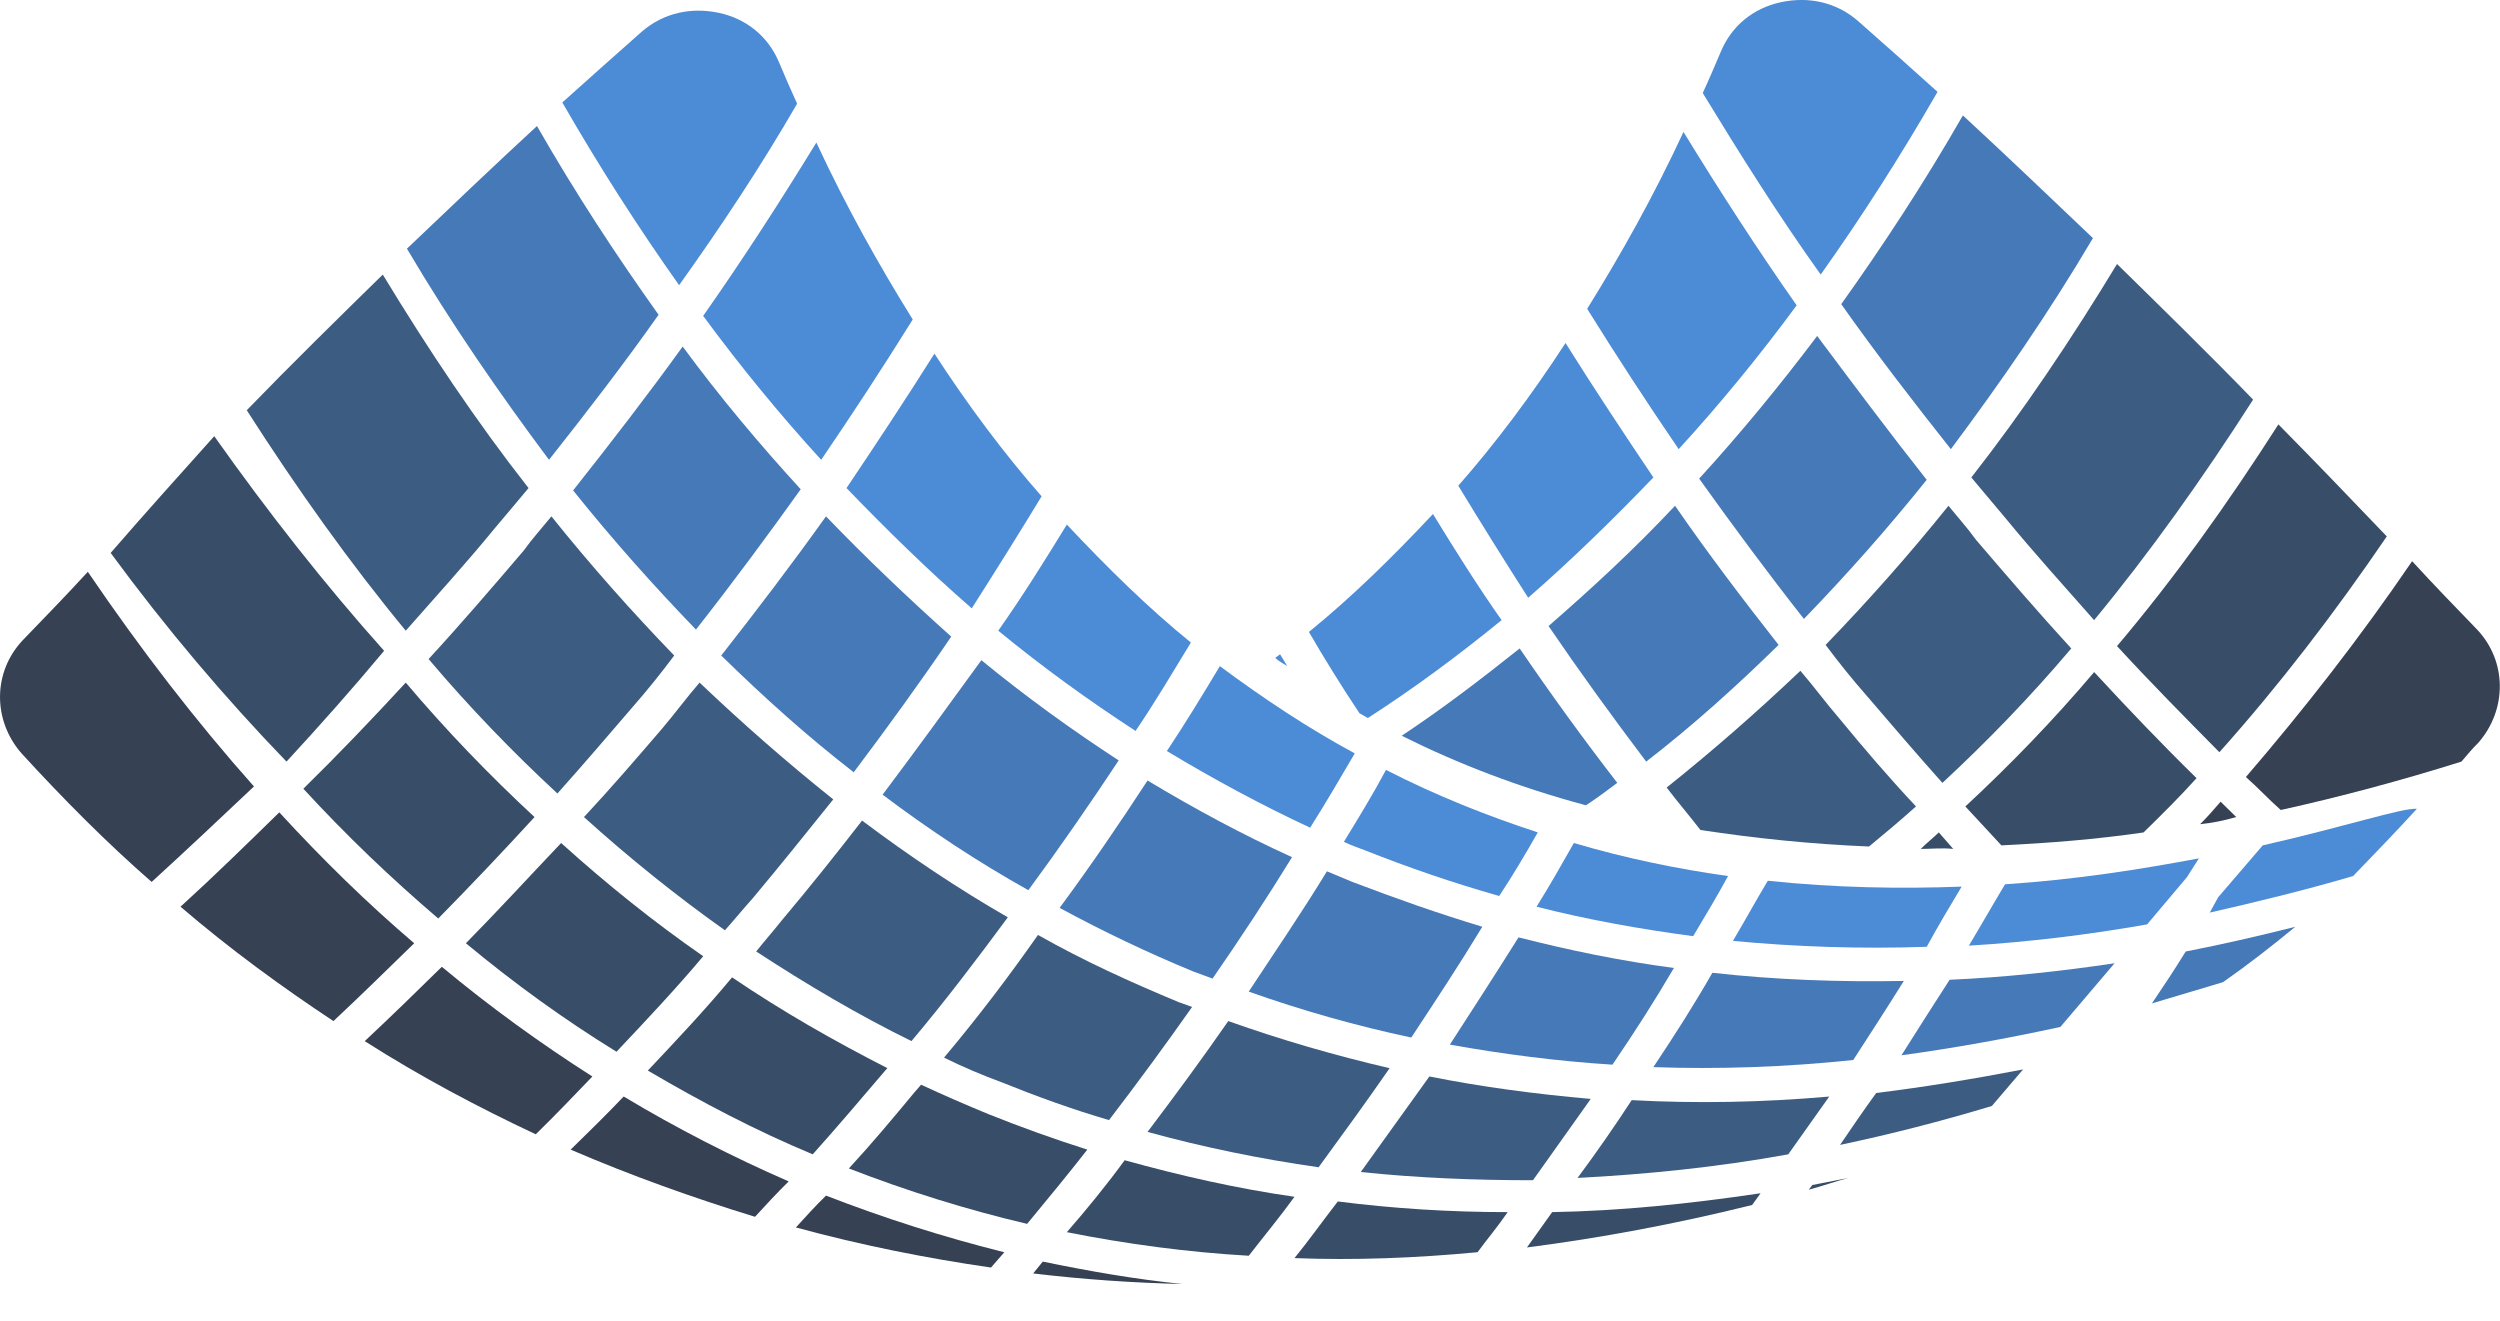 <?xml version="1.0" encoding="UTF-8"?>
<svg width="53px" height="28px" viewBox="0 0 53 28" version="1.1" xmlns="http://www.w3.org/2000/svg" xmlns:xlink="http://www.w3.org/1999/xlink">
    <title>quasar-logo</title>
    <g id="Page-1" stroke="none" stroke-width="1" fill="none" fill-rule="evenodd">
        <g id="quasar-logo" fill-rule="nonzero">
            <path d="M51.137,11.897 C51.595,12.397 52.055,12.871 52.515,13.347 C53.152,14.022 53.152,15.047 52.54,15.747 C52.412,15.871 52.311,15.997 52.182,16.146 C50.906,16.547 49.603,16.896 48.352,17.172 C48.097,16.947 47.867,16.697 47.613,16.473 C48.838,15.047 50.013,13.547 51.137,11.897 Z M46.642,17.473 C46.796,17.322 46.923,17.172 47.077,16.996 L47.408,17.321 C47.154,17.396 46.898,17.447 46.642,17.473 Z" id="Shape" fill="#364154"></path>
            <path d="M21.903,26.997 C22.95,27.122 24.022,27.197 25.069,27.221 C24.073,27.122 23.077,26.946 22.107,26.746 L21.903,26.997 Z" id="Path" fill="#364154"></path>
            <path d="M16.873,26.022 C18.252,26.397 19.631,26.673 21.009,26.872 L21.291,26.548 C19.988,26.222 18.737,25.822 17.511,25.347 C17.282,25.571 17.078,25.796 16.873,26.022 Z" id="Path" fill="#364154"></path>
            <path d="M12.098,24.372 C13.375,24.922 14.703,25.397 16.006,25.796 C16.236,25.546 16.464,25.297 16.72,25.046 C15.52,24.522 14.346,23.921 13.222,23.246 C12.865,23.621 12.483,23.996 12.098,24.372 Z" id="Path" fill="#364154"></path>
            <path d="M7.732,22.072 C8.907,22.822 10.133,23.472 11.358,24.047 C11.767,23.648 12.15,23.247 12.558,22.822 C11.461,22.122 10.388,21.347 9.367,20.496 C8.831,21.022 8.295,21.546 7.732,22.072 Z" id="Path" fill="#364154"></path>
            <path d="M3.827,19.222 C4.874,20.121 5.972,20.921 7.069,21.647 C7.656,21.097 8.218,20.546 8.781,19.997 C7.784,19.147 6.84,18.223 5.921,17.222 C5.231,17.896 4.542,18.572 3.827,19.222 Z" id="Path" fill="#364154"></path>
            <path d="M1.862,12.122 C1.402,12.623 0.942,13.097 0.483,13.572 C-0.156,14.248 -0.156,15.273 0.457,15.972 C1.35,16.947 2.269,17.872 3.215,18.697 C3.954,18.023 4.669,17.348 5.384,16.673 C4.159,15.297 2.984,13.772 1.862,12.122 Z" id="Path" fill="#364154"></path>
            <path d="M48.302,8.997 C49.093,9.798 49.859,10.597 50.6,11.372 C49.477,13.022 48.302,14.547 47.051,15.947 C46.311,15.198 45.57,14.448 44.881,13.697 C46.106,12.248 47.23,10.672 48.302,8.997 Z M46.567,16.497 C46.208,16.896 45.826,17.273 45.443,17.648 C44.422,17.797 43.426,17.873 42.43,17.922 C42.175,17.648 41.92,17.372 41.665,17.097 C42.609,16.223 43.528,15.273 44.396,14.248 C45.111,15.022 45.825,15.771 46.567,16.497 Z M40.719,17.997 C40.846,17.872 40.975,17.771 41.103,17.647 L41.408,17.997 C41.179,17.972 40.949,17.997 40.719,17.997 Z" id="Shape" fill="#384D68"></path>
            <path d="M38.346,25.222 C38.626,25.146 38.907,25.047 39.188,24.972 C38.932,25.021 38.677,25.072 38.421,25.122 L38.346,25.222 Z" id="Path" fill="#384D68"></path>
            <path d="M32.371,26.446 C33.928,26.246 35.536,25.946 37.145,25.546 L37.324,25.297 C35.817,25.521 34.362,25.671 32.906,25.697 C32.728,25.946 32.55,26.196 32.371,26.446 Z" id="Path" fill="#384D68"></path>
            <path d="M27.443,26.672 C28.72,26.721 29.996,26.672 31.324,26.547 C31.528,26.271 31.758,25.996 31.963,25.697 C30.737,25.697 29.537,25.621 28.362,25.471 C28.03,25.898 27.749,26.297 27.443,26.672 Z" id="Path" fill="#384D68"></path>
            <path d="M22.617,26.122 C23.869,26.372 25.171,26.547 26.474,26.622 C26.804,26.196 27.137,25.796 27.443,25.372 C26.218,25.197 25.018,24.923 23.843,24.597 C23.46,25.122 23.052,25.622 22.617,26.122 Z" id="Path" fill="#384D68"></path>
            <path d="M17.996,24.771 C19.221,25.247 20.499,25.647 21.775,25.946 C22.209,25.421 22.642,24.897 23.051,24.372 C22.337,24.146 21.648,23.897 20.958,23.621 C20.472,23.421 20.013,23.221 19.527,22.996 L19.375,23.171 C18.94,23.697 18.481,24.246 17.996,24.771 Z" id="Path" fill="#384D68"></path>
            <path d="M13.734,22.696 C14.882,23.371 16.031,23.972 17.23,24.472 C17.767,23.871 18.277,23.271 18.788,22.671 L18.813,22.645 C17.69,22.072 16.591,21.447 15.52,20.72 C14.959,21.397 14.346,22.047 13.734,22.696 Z" id="Path" fill="#384D68"></path>
            <path d="M9.877,19.997 C10.899,20.847 11.971,21.621 13.07,22.297 C13.707,21.621 14.321,20.971 14.908,20.272 C13.861,19.546 12.866,18.747 11.896,17.872 C11.231,18.572 10.567,19.296 9.877,19.997 Z" id="Path" fill="#384D68"></path>
            <path d="M6.431,16.721 C7.351,17.722 8.295,18.622 9.291,19.472 C9.98,18.772 10.668,18.047 11.332,17.322 C10.388,16.447 9.468,15.496 8.602,14.471 C7.886,15.247 7.17,15.997 6.431,16.721 Z" id="Path" fill="#384D68"></path>
            <path d="M4.542,9.247 C3.802,10.072 3.061,10.897 2.346,11.722 C3.521,13.322 4.771,14.797 6.074,16.146 C6.788,15.371 7.478,14.596 8.143,13.797 C6.891,12.397 5.691,10.871 4.542,9.247 Z" id="Path" fill="#384D68"></path>
            <path d="M40.619,17.096 C40.286,17.396 39.954,17.672 39.623,17.946 C38.396,17.896 37.197,17.771 36.049,17.596 C35.818,17.296 35.562,16.996 35.333,16.696 C36.304,15.921 37.248,15.095 38.168,14.221 C38.448,14.545 38.704,14.896 38.985,15.221 C39.519,15.871 40.055,16.497 40.619,17.096 Z" id="Path" fill="#3D5C82"></path>
            <path d="M43.911,13.747 C43.043,14.772 42.124,15.722 41.179,16.597 C40.643,15.997 40.107,15.372 39.572,14.747 C39.264,14.397 38.984,14.048 38.703,13.672 C39.597,12.747 40.464,11.772 41.307,10.723 C41.511,10.973 41.715,11.198 41.894,11.448 C42.558,12.222 43.221,12.996 43.911,13.747 Z" id="Path" fill="#3D5C82"></path>
            <path d="M44.881,5.597 C45.825,6.523 46.821,7.497 47.766,8.472 C46.694,10.147 45.571,11.722 44.395,13.147 C43.757,12.422 43.12,11.721 42.506,10.972 C42.276,10.697 42.021,10.397 41.792,10.122 C42.888,8.722 43.911,7.197 44.881,5.597 Z" id="Path" fill="#3D5C82"></path>
            <path d="M39.009,24.272 C40.081,24.046 41.153,23.771 42.227,23.447 L42.889,22.672 C41.844,22.873 40.796,23.046 39.776,23.171 C39.519,23.523 39.264,23.898 39.009,24.272 Z" id="Path" fill="#3D5C82"></path>
            <path d="M33.444,24.972 C34.9,24.897 36.405,24.746 37.911,24.472 C38.192,24.072 38.498,23.648 38.78,23.247 C37.349,23.372 35.97,23.397 34.592,23.323 C34.234,23.872 33.853,24.421 33.444,24.972 Z" id="Path" fill="#3D5C82"></path>
            <path d="M28.848,24.847 C30.048,24.972 31.248,25.021 32.499,25.021 C32.907,24.446 33.316,23.872 33.724,23.297 C32.575,23.196 31.426,23.046 30.303,22.821 C29.818,23.497 29.333,24.172 28.848,24.847 Z" id="Path" fill="#3D5C82"></path>
            <path d="M24.328,23.996 C25.502,24.321 26.728,24.571 27.954,24.746 C28.465,24.047 28.975,23.346 29.46,22.646 C28.286,22.372 27.163,22.046 26.039,21.647 C25.502,22.422 24.915,23.221 24.328,23.996 Z" id="Path" fill="#3D5C82"></path>
            <path d="M20.013,22.422 C20.422,22.623 20.83,22.796 21.239,22.946 C21.98,23.246 22.745,23.522 23.511,23.746 C24.124,22.946 24.711,22.146 25.273,21.347 L24.992,21.247 C23.97,20.822 22.975,20.371 22.005,19.821 C21.392,20.696 20.728,21.572 20.013,22.422 Z" id="Path" fill="#3D5C82"></path>
            <path d="M16.031,20.171 C17.103,20.872 18.201,21.521 19.323,22.071 C20.039,21.221 20.703,20.346 21.366,19.447 C20.319,18.846 19.273,18.146 18.276,17.396 C17.715,18.12 17.155,18.822 16.566,19.521 C16.388,19.746 16.209,19.947 16.031,20.171 Z" id="Path" fill="#3D5C82"></path>
            <path d="M12.38,17.322 C13.349,18.197 14.346,18.997 15.368,19.722 C15.572,19.496 15.751,19.273 15.955,19.047 C16.541,18.347 17.103,17.647 17.665,16.947 C16.695,16.172 15.751,15.347 14.831,14.471 C14.55,14.796 14.294,15.146 14.014,15.473 C13.478,16.097 12.941,16.721 12.38,17.322 Z" id="Path" fill="#3D5C82"></path>
            <path d="M9.086,13.972 C9.953,14.997 10.872,15.947 11.817,16.822 C12.353,16.222 12.89,15.598 13.426,14.972 C13.733,14.622 14.013,14.272 14.293,13.897 C13.4,12.972 12.532,11.998 11.69,10.947 C11.486,11.198 11.281,11.423 11.103,11.672 C10.44,12.448 9.776,13.223 9.086,13.972 Z" id="Path" fill="#3D5C82"></path>
            <path d="M8.115,5.821 C7.17,6.747 6.176,7.721 5.231,8.697 C6.304,10.373 7.427,11.948 8.602,13.371 C9.239,12.647 9.877,11.947 10.49,11.198 C10.721,10.923 10.977,10.623 11.205,10.347 C10.107,8.947 9.086,7.423 8.115,5.821 Z" id="Path" fill="#3D5C82"></path>
            <path d="M36.098,1.972 C36.226,1.698 36.353,1.397 36.481,1.097 C36.71,0.547 37.17,0.172 37.758,0.046 C38.345,-0.079 38.933,0.046 39.392,0.447 C39.902,0.896 40.464,1.396 41.076,1.947 C40.285,3.322 39.467,4.597 38.599,5.821 C37.707,4.573 36.89,3.272 36.098,1.972 Z" id="Path" fill="#4C8BD6"></path>
            <path d="M33.648,6.547 C34.362,5.398 35.051,4.173 35.69,2.797 C36.456,4.047 37.247,5.273 38.089,6.473 C37.298,7.548 36.456,8.574 35.588,9.522 C34.923,8.547 34.286,7.572 33.648,6.547 Z" id="Path" fill="#4C8BD6"></path>
            <path d="M30.916,10.297 C31.707,9.397 32.473,8.372 33.189,7.272 C33.801,8.247 34.413,9.172 35.052,10.122 C34.184,11.023 33.316,11.872 32.397,12.672 C31.885,11.872 31.401,11.097 30.916,10.297 Z" id="Path" fill="#4C8BD6"></path>
            <path d="M27.749,13.397 C28.643,12.672 29.512,11.822 30.379,10.897 C30.838,11.647 31.323,12.422 31.834,13.147 C30.915,13.897 29.971,14.596 28.999,15.222 L28.821,15.121 C28.439,14.547 28.082,13.972 27.749,13.397 Z" id="Path" fill="#4C8BD6"></path>
            <path d="M27.035,13.947 L27.137,13.871 L27.29,14.121 C27.213,14.071 27.111,14.022 27.035,13.947 Z" id="Path" fill="#4C8BD6"></path>
            <path d="M16.899,2.198 C16.771,1.922 16.643,1.623 16.516,1.322 C16.285,0.773 15.826,0.397 15.239,0.272 C14.652,0.148 14.065,0.272 13.605,0.672 C13.095,1.123 12.533,1.622 11.921,2.172 C12.712,3.547 13.53,4.821 14.397,6.046 C15.29,4.796 16.134,3.522 16.899,2.198 Z" id="Path" fill="#4C8BD6"></path>
            <path d="M19.35,6.773 C18.635,5.622 17.946,4.398 17.307,3.022 C16.541,4.272 15.75,5.497 14.907,6.697 C15.698,7.772 16.541,8.798 17.409,9.748 C18.074,8.772 18.712,7.798 19.35,6.773 Z" id="Path" fill="#4C8BD6"></path>
            <path d="M22.082,10.522 C21.291,9.622 20.524,8.597 19.81,7.497 C19.196,8.472 18.584,9.397 17.946,10.347 C18.814,11.247 19.682,12.097 20.601,12.897 C21.111,12.096 21.596,11.322 22.082,10.522 Z" id="Path" fill="#4C8BD6"></path>
            <path d="M25.247,13.622 C24.353,12.897 23.486,12.047 22.617,11.121 C22.158,11.872 21.673,12.647 21.163,13.371 C22.108,14.147 23.077,14.847 24.074,15.496 C24.481,14.897 24.865,14.248 25.247,13.622 Z" id="Path" fill="#4C8BD6"></path>
            <path d="M28.721,15.972 C27.75,15.448 26.805,14.823 25.861,14.122 C25.502,14.722 25.121,15.347 24.738,15.922 C25.733,16.522 26.755,17.073 27.775,17.547 C28.107,17.022 28.413,16.497 28.721,15.972 Z" id="Path" fill="#4C8BD6"></path>
            <path d="M32.601,17.647 C31.528,17.296 30.456,16.872 29.383,16.322 C29.103,16.847 28.796,17.347 28.49,17.847 C28.642,17.922 28.795,17.971 28.923,18.021 C29.868,18.396 30.813,18.72 31.783,18.995 C32.064,18.572 32.345,18.097 32.601,17.647 Z" id="Path" fill="#4C8BD6"></path>
            <path d="M36.635,18.572 C35.561,18.422 34.465,18.196 33.366,17.872 C33.111,18.322 32.856,18.772 32.575,19.222 C33.648,19.496 34.771,19.697 35.895,19.847 C36.15,19.421 36.404,18.997 36.635,18.572 Z" id="Path" fill="#4C8BD6"></path>
            <path d="M41.587,18.796 C40.285,18.846 38.907,18.822 37.478,18.672 C37.222,19.096 36.992,19.521 36.738,19.947 C38.064,20.072 39.443,20.121 40.847,20.072 C41.077,19.647 41.332,19.222 41.587,18.796 Z" id="Path" fill="#4C8BD6"></path>
            <path d="M46.617,18.197 C45.417,18.423 44.039,18.646 42.507,18.747 C42.252,19.171 41.996,19.622 41.74,20.048 C42.992,19.972 44.243,19.822 45.519,19.597 L46.362,18.597 L46.617,18.197 Z" id="Path" fill="#4C8BD6"></path>
            <path d="M51.238,17.147 C50.932,17.122 49.732,17.522 47.97,17.922 L47.025,19.022 L46.847,19.347 C47.843,19.121 48.864,18.872 49.886,18.572 C50.345,18.097 50.805,17.621 51.238,17.147 Z" id="Path" fill="#4C8BD6"></path>
            <path d="M34.286,16.596 C34.056,16.771 33.853,16.921 33.622,17.072 C32.218,16.697 30.916,16.197 29.716,15.598 C30.583,15.023 31.401,14.397 32.217,13.747 C32.881,14.721 33.57,15.671 34.286,16.596 Z" id="Path" fill="#4679B7"></path>
            <path d="M37.706,13.672 C36.787,14.572 35.869,15.397 34.899,16.146 C34.183,15.198 33.494,14.248 32.829,13.272 C33.749,12.471 34.643,11.647 35.511,10.722 C36.2,11.722 36.941,12.697 37.706,13.672 Z" id="Path" fill="#4679B7"></path>
            <path d="M40.846,10.172 C40.004,11.223 39.136,12.197 38.243,13.121 C37.477,12.147 36.737,11.147 36.022,10.147 C36.89,9.198 37.733,8.173 38.524,7.122 C39.29,8.147 40.055,9.172 40.846,10.172 Z" id="Path" fill="#4679B7"></path>
            <path d="M41.613,2.447 C42.481,3.248 43.4,4.123 44.37,5.048 C43.425,6.648 42.404,8.122 41.358,9.522 C40.566,8.522 39.775,7.498 39.034,6.448 C39.927,5.197 40.796,3.872 41.613,2.447 Z" id="Path" fill="#4679B7"></path>
            <path d="M45.621,21.272 C46.133,21.122 46.617,20.972 47.128,20.822 C47.664,20.447 48.175,20.048 48.66,19.648 C47.868,19.848 47.102,20.022 46.337,20.172 C46.106,20.546 45.876,20.896 45.621,21.272 Z" id="Path" fill="#4679B7"></path>
            <path d="M40.311,22.372 C41.408,22.222 42.531,22.021 43.68,21.771 L44.829,20.421 C43.656,20.596 42.482,20.721 41.332,20.771 C40.975,21.322 40.643,21.847 40.311,22.372 Z" id="Path" fill="#4679B7"></path>
            <path d="M35.051,22.623 C36.43,22.672 37.86,22.623 39.289,22.472 C39.646,21.921 40.003,21.372 40.361,20.796 C38.983,20.822 37.629,20.771 36.302,20.623 C35.918,21.297 35.486,21.972 35.051,22.623 Z" id="Path" fill="#4679B7"></path>
            <path d="M30.737,22.146 C31.86,22.347 33.01,22.497 34.184,22.571 C34.643,21.897 35.078,21.221 35.487,20.521 C34.363,20.372 33.264,20.146 32.193,19.872 C31.707,20.646 31.222,21.397 30.737,22.146 Z" id="Path" fill="#4679B7"></path>
            <path d="M26.473,21.022 C27.596,21.421 28.745,21.746 29.919,21.996 C30.43,21.221 30.941,20.447 31.425,19.647 C30.506,19.371 29.586,19.046 28.668,18.696 C28.49,18.622 28.311,18.546 28.131,18.472 C27.596,19.347 27.035,20.171 26.473,21.022 Z" id="Path" fill="#4679B7"></path>
            <path d="M22.464,19.247 C23.384,19.746 24.328,20.196 25.298,20.596 C25.427,20.646 25.579,20.696 25.706,20.746 C26.293,19.897 26.855,19.046 27.391,18.172 C26.344,17.696 25.324,17.146 24.328,16.547 C23.741,17.447 23.129,18.347 22.464,19.247 Z" id="Path" fill="#4679B7"></path>
            <path d="M18.711,16.847 C19.707,17.597 20.728,18.272 21.801,18.872 C22.465,17.971 23.103,17.047 23.716,16.121 C22.721,15.472 21.75,14.772 20.805,13.996 C20.115,14.947 19.426,15.896 18.711,16.847 Z" id="Path" fill="#4679B7"></path>
            <path d="M15.29,13.897 C16.209,14.797 17.128,15.621 18.099,16.372 C18.814,15.422 19.503,14.472 20.166,13.496 C19.273,12.697 18.379,11.848 17.511,10.947 C16.797,11.947 16.056,12.922 15.29,13.897 Z" id="Path" fill="#4679B7"></path>
            <path d="M12.15,10.397 C12.992,11.448 13.861,12.422 14.754,13.347 C15.52,12.373 16.26,11.372 16.975,10.373 C16.107,9.423 15.264,8.423 14.473,7.347 C13.734,8.372 12.941,9.397 12.15,10.397 Z" id="Path" fill="#4679B7"></path>
            <path d="M11.384,2.672 C10.516,3.472 9.597,4.347 8.627,5.272 C9.572,6.872 10.593,8.347 11.639,9.748 C12.431,8.747 13.222,7.722 13.962,6.673 C13.07,5.422 12.2,4.097 11.384,2.672 Z" id="Path" fill="#4679B7"></path>
        </g>
    </g>
</svg>